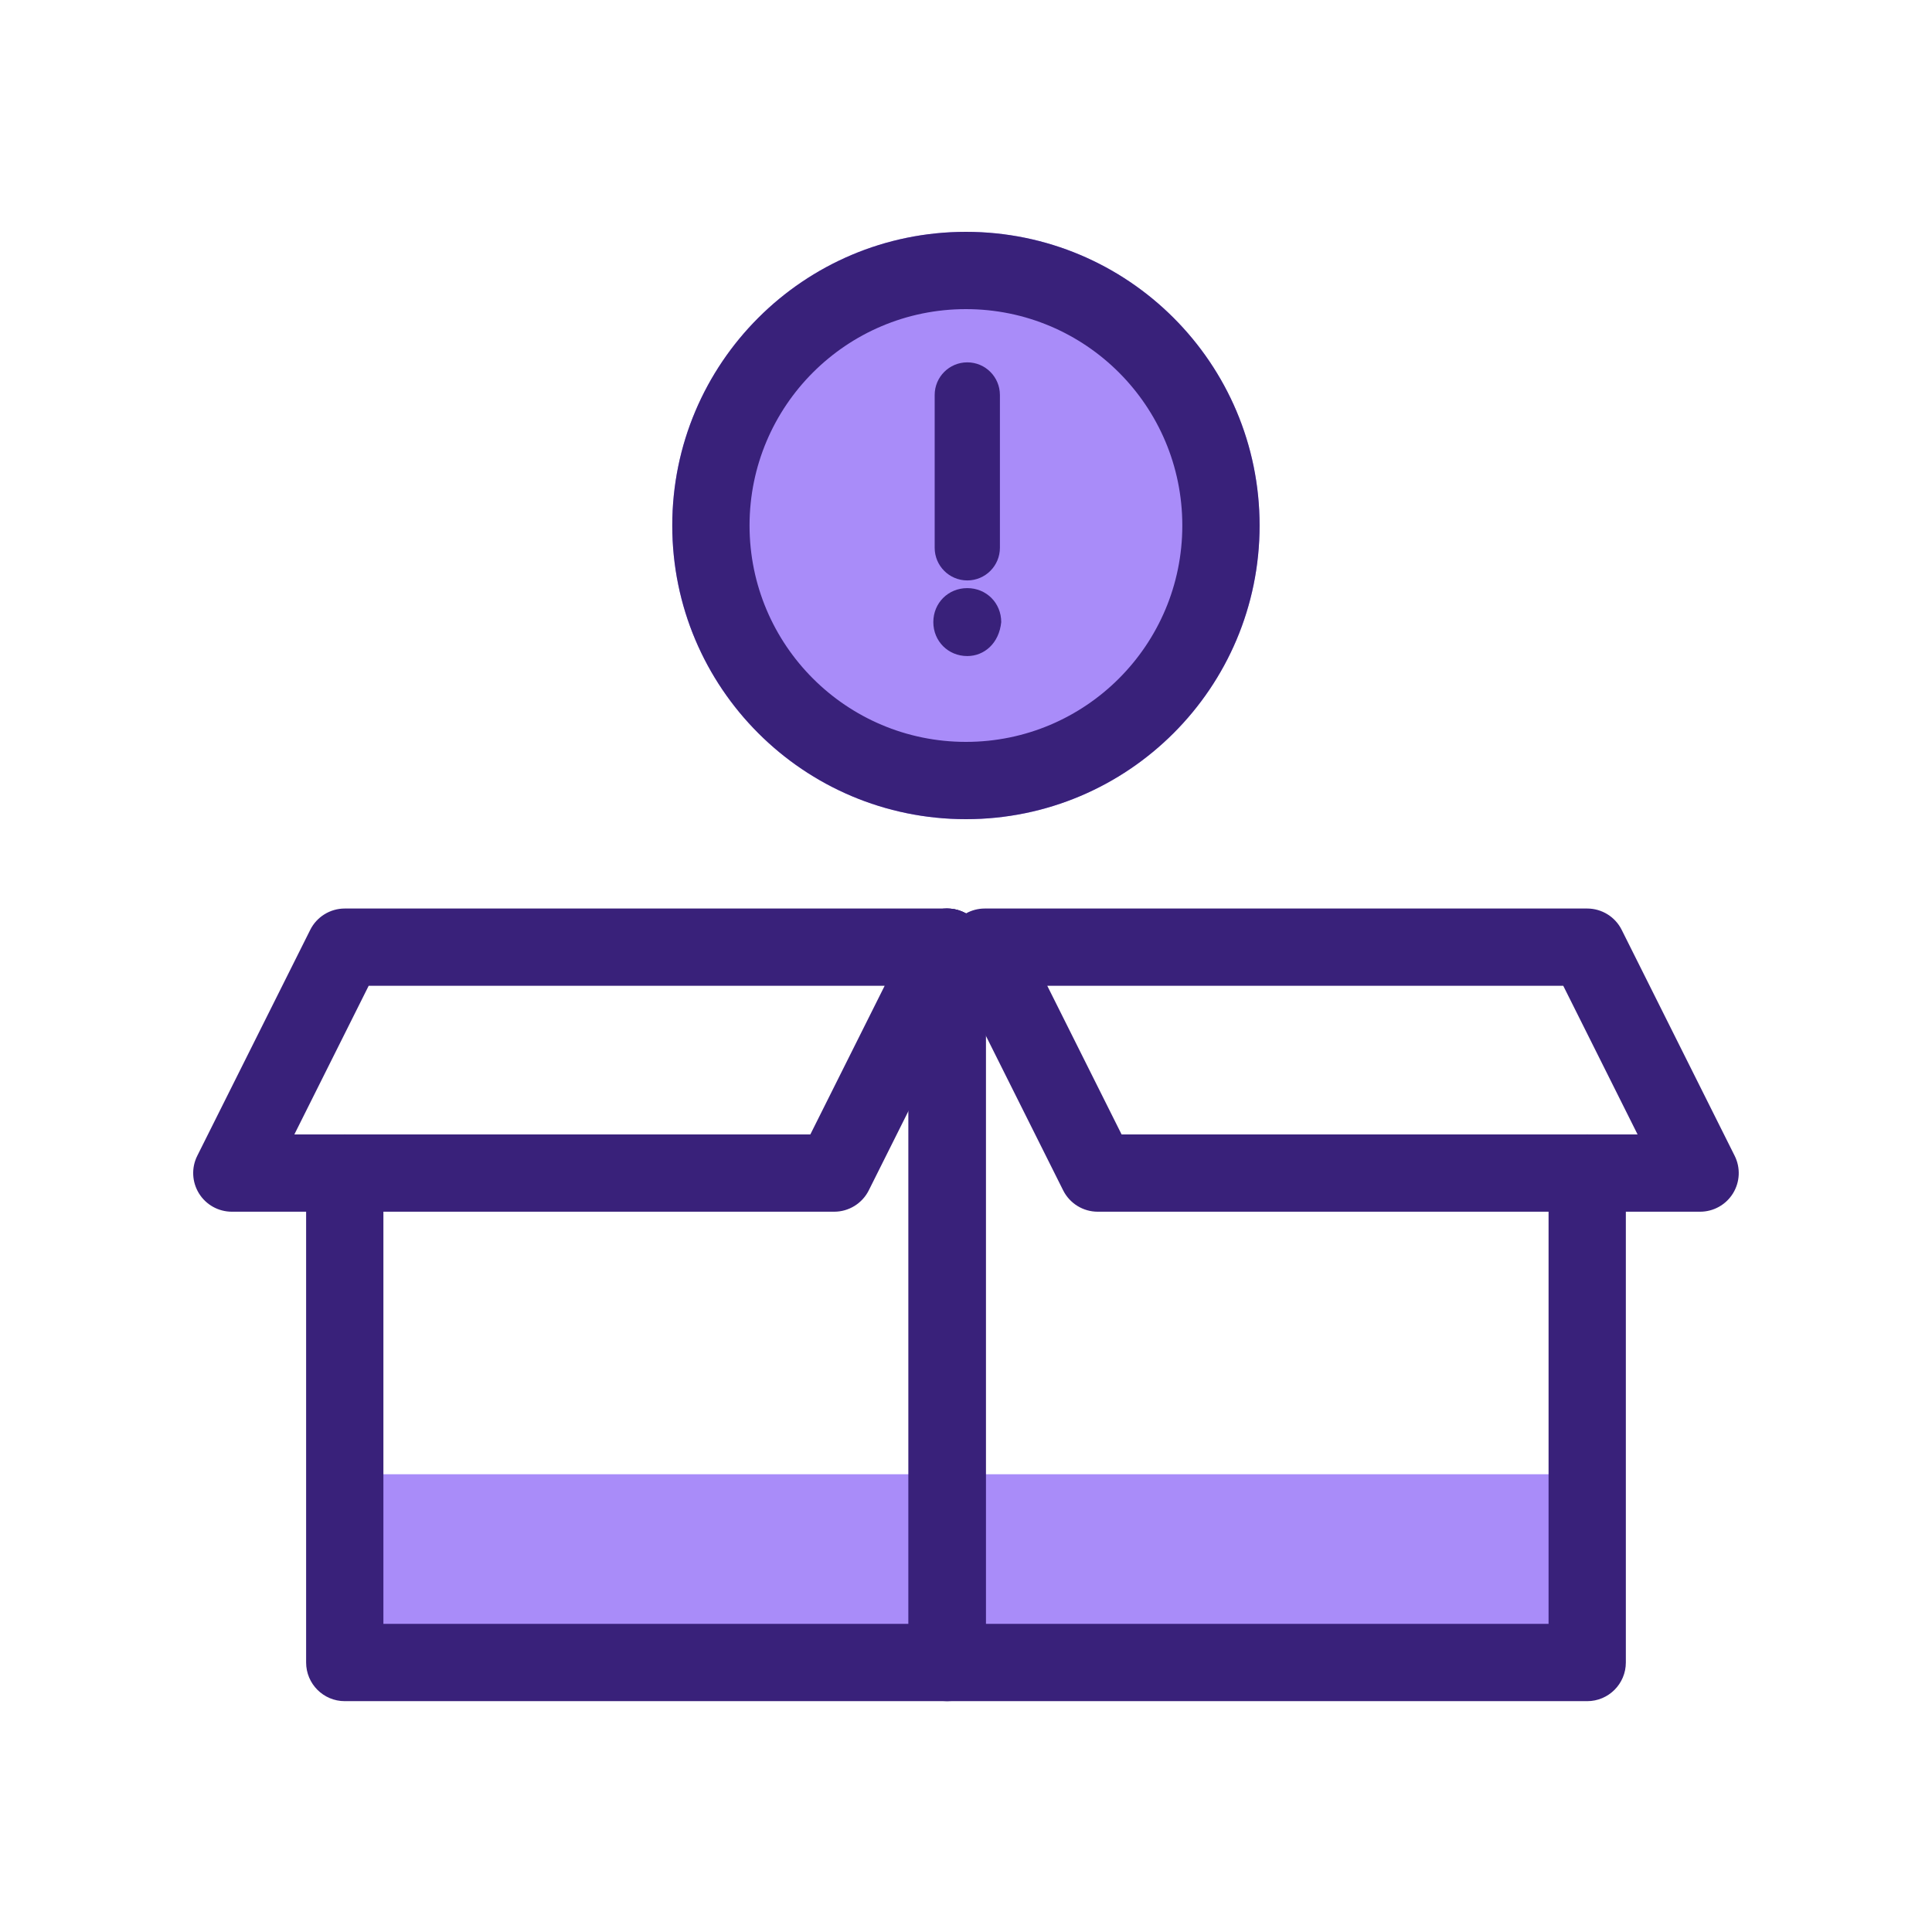 <svg width="56" height="56" viewBox="0 0 56 56" fill="none" xmlns="http://www.w3.org/2000/svg">
<path d="M36.51 15.232C36.51 19.933 32.699 23.744 27.998 23.744C23.297 23.744 19.486 19.933 19.486 15.232C19.486 10.531 23.297 6.72 27.998 6.72C32.699 6.72 36.51 10.531 36.51 15.232Z" fill="#A98CF9"/>
<path fill-rule="evenodd" clip-rule="evenodd" d="M27.998 21.504C31.462 21.504 34.27 18.696 34.27 15.232C34.27 11.768 31.462 8.96 27.998 8.96C24.534 8.96 21.726 11.768 21.726 15.232C21.726 18.696 24.534 21.504 27.998 21.504ZM27.998 23.744C32.699 23.744 36.51 19.933 36.51 15.232C36.51 10.531 32.699 6.72 27.998 6.72C23.297 6.72 19.486 10.531 19.486 15.232C19.486 19.933 23.297 23.744 27.998 23.744Z" fill="#39217A"/>
<path fill-rule="evenodd" clip-rule="evenodd" d="M28.038 10.503C28.56 10.503 28.983 10.927 28.983 11.449V15.878C28.983 16.4 28.56 16.824 28.038 16.824C27.515 16.824 27.092 16.4 27.092 15.878V11.449C27.092 10.927 27.515 10.503 28.038 10.503Z" fill="#39217A"/>
<path d="M28.037 19.016C27.483 19.016 27.053 18.585 27.053 18.032C27.053 17.478 27.483 17.047 28.037 17.047C28.591 17.047 29.021 17.478 29.021 18.032C28.96 18.647 28.529 19.016 28.037 19.016Z" fill="#39217A"/>
<path d="M11.084 42.732H46.005V48.159C46.005 48.778 45.504 49.279 44.885 49.279H12.204C11.585 49.279 11.084 48.778 11.084 48.159V42.732Z" fill="#A98CF9"/>
<path fill-rule="evenodd" clip-rule="evenodd" d="M27.453 26.334C28.072 26.334 28.573 26.836 28.573 27.454V48.188C28.573 48.807 28.072 49.309 27.453 49.309H9.993C9.374 49.309 8.873 48.807 8.873 48.188V34.002C8.873 33.383 9.374 32.882 9.993 32.882C10.612 32.882 11.113 33.383 11.113 34.002V47.069H26.334V27.454C26.334 26.836 26.835 26.334 27.453 26.334Z" fill="#39217A"/>
<path fill-rule="evenodd" clip-rule="evenodd" d="M8.992 26.953C9.181 26.574 9.569 26.334 9.993 26.334H27.454C27.842 26.334 28.203 26.535 28.407 26.865C28.611 27.196 28.629 27.608 28.456 27.955L25.182 34.503C24.992 34.882 24.604 35.122 24.18 35.122H6.72C6.331 35.122 5.971 34.921 5.767 34.591C5.563 34.261 5.544 33.848 5.718 33.501L8.992 26.953ZM10.686 28.574L8.532 32.882H23.488L25.642 28.574H10.686Z" fill="#39217A"/>
<path fill-rule="evenodd" clip-rule="evenodd" d="M47.006 26.953C46.817 26.574 46.429 26.334 46.005 26.334H28.544C28.156 26.334 27.796 26.535 27.591 26.865C27.387 27.196 27.369 27.608 27.542 27.955L30.816 34.503C31.006 34.882 31.394 35.122 31.818 35.122H49.278C49.667 35.122 50.027 34.921 50.231 34.591C50.435 34.261 50.454 33.848 50.28 33.501L47.006 26.953ZM45.312 28.574L47.466 32.882H32.51L30.356 28.574H45.312Z" fill="#39217A"/>
<path fill-rule="evenodd" clip-rule="evenodd" d="M27.454 26.334C28.073 26.334 28.574 26.836 28.574 27.454V47.069H44.886V34.002C44.886 33.383 45.387 32.882 46.006 32.882C46.624 32.882 47.126 33.383 47.126 34.002V48.188C47.126 48.807 46.624 49.309 46.006 49.309H27.454C26.835 49.309 26.334 48.807 26.334 48.188V27.454C26.334 26.836 26.835 26.334 27.454 26.334Z" fill="#39217A"/>
</svg>
